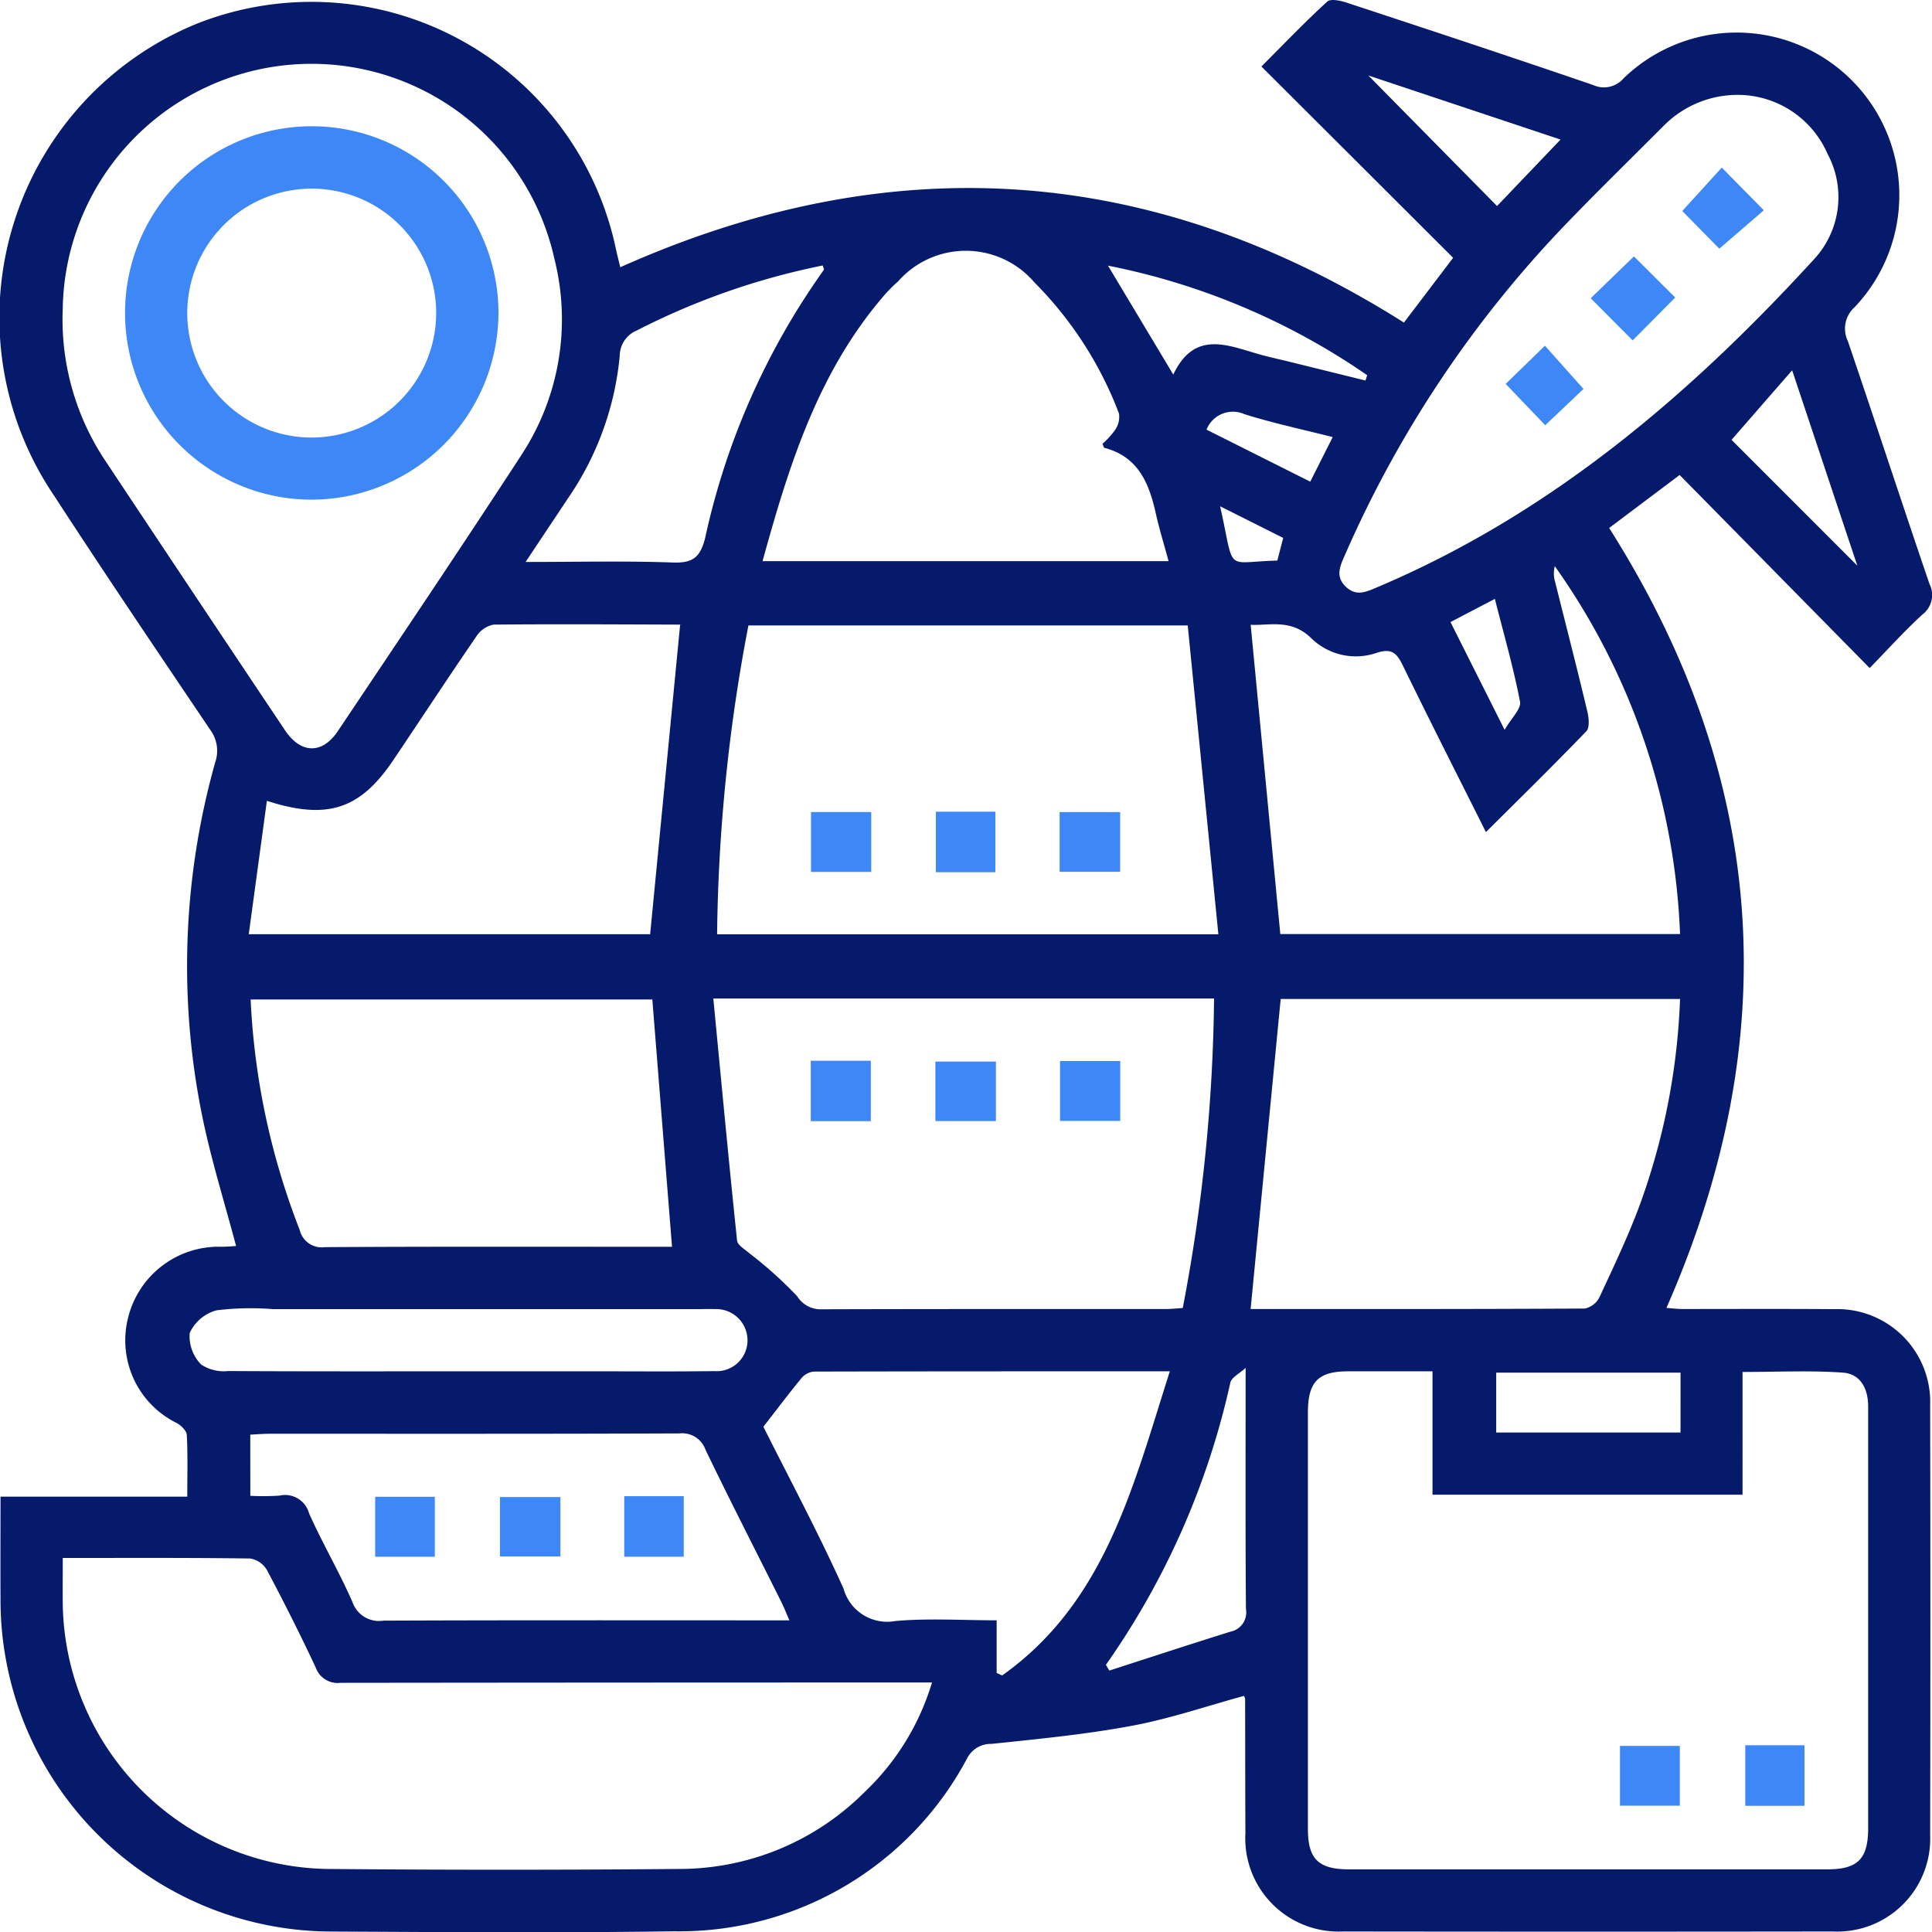 <svg id="Group_41085" data-name="Group 41085" xmlns="http://www.w3.org/2000/svg" xmlns:xlink="http://www.w3.org/1999/xlink" width="70.148" height="70.157" viewBox="0 0 70.148 70.157">
  <defs>
    <clipPath id="clip-path">
      <rect id="Rectangle_13174" data-name="Rectangle 13174" width="70.148" height="70.157" fill="#051a6b"/>
    </clipPath>
  </defs>
  <g id="Group_41084" data-name="Group 41084" clip-path="url(#clip-path)">
    <path id="Path_50649" data-name="Path 50649" d="M45.172,61.574c-1.357.37-2.695.83-4.07,1.086-1.683.314-3.395.479-5.1.658a.962.962,0,0,0-.88.511,11.832,11.832,0,0,1-10.636,6.293c-4.143.061-8.287.03-12.431.009A12.037,12.037,0,0,1,.019,58.087c-.007-1.223,0-2.446,0-3.746H6.8c0-.8.021-1.518-.017-2.237-.008-.153-.2-.342-.36-.433a3.343,3.343,0,0,1-1.766-3.849,3.386,3.386,0,0,1,3.39-2.554c.183,0,.367-.018.525-.027-.408-1.539-.877-3.041-1.2-4.573a27.3,27.3,0,0,1,.443-12.994A1.275,1.275,0,0,0,7.634,26.5c-1.907-2.829-3.819-5.655-5.678-8.515A11.523,11.523,0,0,1,7.189.844,11.3,11.3,0,0,1,22.345,8.958c.053.25.117.5.176.745,9.841-4.395,19.3-3.775,28.454,2.009L52.761,9.36,45.8,2.414c.862-.862,1.6-1.636,2.392-2.357.123-.112.481-.035.7.038,2.991.985,5.981,1.973,8.96,2.995a.938.938,0,0,0,1.1-.248,5.905,5.905,0,0,1,8.384,8.314,1.04,1.04,0,0,0-.243,1.229c1,2.936,1.963,5.886,2.965,8.821a.887.887,0,0,1-.25,1.1c-.658.6-1.258,1.269-1.923,1.95l-6.9-7.01-2.559,1.925c5.748,9.061,6.408,18.474,2.08,28.318.2.014.4.039.594.039,1.836,0,3.673-.009,5.509.005a3.371,3.371,0,0,1,3.472,3.487q.016,7.8,0,15.609a3.374,3.374,0,0,1-3.53,3.5q-8.9.012-17.8,0a3.386,3.386,0,0,1-3.532-3.572c-.009-1.624-.006-3.249-.011-4.873a.307.307,0,0,0-.045-.111M52.012,49.79c-1.088,0-2.073,0-3.059,0-1.094,0-1.465.382-1.465,1.5q0,7.555,0,15.11c0,1.1.38,1.472,1.493,1.473q8.685,0,17.369,0c1.1,0,1.479-.379,1.48-1.486q0-5.154,0-10.308c0-1.671,0-3.342,0-5.013,0-.647-.279-1.183-.919-1.228-1.184-.084-2.377-.024-3.642-.024V54.27H52.012ZM2.279,56.571c0,.615-.006,1.151,0,1.688a9.768,9.768,0,0,0,9.608,9.6q6.389.056,12.779,0a9.5,9.5,0,0,0,6.734-2.8,9.044,9.044,0,0,0,2.439-3.97h-.923q-10.273,0-20.546.012a.849.849,0,0,1-.909-.561c-.558-1.192-1.15-2.368-1.767-3.53a.87.87,0,0,0-.607-.423c-2.234-.031-4.468-.019-6.809-.019M43.125,22.71H27.174a62.612,62.612,0,0,0-1.137,11.211h18.2L43.125,22.71M25.9,36.255c.287,2.992.559,5.892.862,8.788.017.166.278.314.439.455a14.826,14.826,0,0,1,1.743,1.566,1,1,0,0,0,.887.474c4.167-.013,8.334-.008,12.5-.01.2,0,.407-.023.613-.036a62.733,62.733,0,0,0,1.137-11.237ZM2.278,11.219a9.247,9.247,0,0,0,1.5,5.441Q7.057,21.6,10.35,26.518c.572.856,1.351.872,1.915.03,2.236-3.34,4.483-6.673,6.675-10.041A8.977,8.977,0,0,0,20.13,9.4a9.033,9.033,0,0,0-17.852,1.82M61,36.271H46.5L45.408,47.529c4,0,8.07.005,12.138-.018a.78.78,0,0,0,.532-.419c.523-1.128,1.063-2.254,1.488-3.42A24.425,24.425,0,0,0,61,36.271m-37.317.018H9.1a26.283,26.283,0,0,0,1.78,8.364.82.82,0,0,0,.909.629c4-.024,8-.013,12-.013H24.4c-.243-3.057-.478-6.005-.715-8.98M9.036,33.919h14.57c.366-3.772.725-7.487,1.089-11.24.082.033.039,0,0,0-2.258-.007-4.517-.022-6.775,0a.974.974,0,0,0-.627.432C16.278,24.59,15.3,26.083,14.3,27.569c-1.208,1.808-2.395,2.222-4.61,1.508l-.658,4.842m44.919-3.708c-1.044-2.086-2.045-4.056-3.013-6.041-.213-.435-.387-.646-.936-.472a2.316,2.316,0,0,1-2.379-.513c-.734-.731-1.531-.464-2.213-.5l1.076,11.23H61a24.705,24.705,0,0,0-4.548-13.359,1.048,1.048,0,0,0,.011.566c.392,1.574.8,3.145,1.173,4.722.054.226.087.576-.039.707-1.17,1.217-2.378,2.4-3.643,3.659M63.149,3.445A3.775,3.775,0,0,0,60.4,4.573c-1.162,1.166-2.341,2.315-3.483,3.5a40.979,40.979,0,0,0-8.077,12.061c-.174.4-.373.783.019,1.163s.766.185,1.169.015c6.261-2.654,11.3-6.943,15.83-11.891a3.319,3.319,0,0,0,.5-3.829,3.562,3.562,0,0,0-3.2-2.147M42.429,20.374c-.164-.607-.337-1.165-.464-1.734-.244-1.094-.637-2.057-1.862-2.379-.028-.007-.04-.075-.075-.146a2.93,2.93,0,0,0,.456-.5.832.832,0,0,0,.145-.6,13.558,13.558,0,0,0-3.073-4.763,3.275,3.275,0,0,0-4.951-.031,5.167,5.167,0,0,0-.452.446c-2.435,2.791-3.5,6.2-4.466,9.708Zm.048,29.416c-4.414,0-8.671,0-12.927.01a.662.662,0,0,0-.442.229c-.456.552-.886,1.125-1.39,1.774.941,1.88,1.994,3.846,2.909,5.875a1.643,1.643,0,0,0,1.888,1.178c1.2-.105,2.423-.025,3.672-.025v1.911l.2.091c3.751-2.661,4.754-6.873,6.088-11.043M9.089,54.311a8.958,8.958,0,0,0,1.063-.008.9.9,0,0,1,1.069.642c.487,1.093,1.1,2.132,1.578,3.228a1.022,1.022,0,0,0,1.128.67c4.657-.02,9.314-.011,13.971-.011h.764c-.126-.288-.208-.5-.31-.7-.913-1.828-1.846-3.647-2.733-5.487a.9.9,0,0,0-.954-.6c-4.963.02-9.926.012-14.889.013-.226,0-.452.02-.689.032Zm10-33.907c1.879,0,3.614-.042,5.346.02.724.026.993-.19,1.17-.9A26.393,26.393,0,0,1,29.911,9.8c.015-.02-.017-.076-.038-.161A26.007,26.007,0,0,0,23.12,12a1,1,0,0,0-.618.912,10.916,10.916,0,0,1-1.878,5.179L19.086,20.4M16.971,49.79h4.591c1.46,0,2.92.012,4.379-.007a1.12,1.12,0,0,0,1.2-1.125,1.137,1.137,0,0,0-1.2-1.126c-.188-.009-.377,0-.565,0H9.906a10.229,10.229,0,0,0-2.04.043,1.5,1.5,0,0,0-.978.824A1.47,1.47,0,0,0,7.3,49.541a1.478,1.478,0,0,0,.983.239c2.9.017,5.791.01,8.687.01M40.153,60.448l.126.208c1.469-.474,2.935-.957,4.409-1.416a.708.708,0,0,0,.55-.82c-.022-2.86-.011-5.719-.011-8.753-.218.2-.5.336-.555.532a28.491,28.491,0,0,1-4.518,10.249M61.018,49.839H54.325v2.174h6.692ZM42.6,13.6c.8-1.683,2.054-1.019,3.253-.7.317.085.639.154.959.233l2.766.683.062-.193a25.1,25.1,0,0,0-9.411-3.978L42.6,13.6m7.082-10.86,4.674,4.741,2.305-2.414-6.98-2.327M67.439,20.545l-2.369-7.1-2.2,2.525,4.573,4.574M47.573,17.489l.816-1.619c-1.13-.287-2.186-.511-3.211-.834a1.028,1.028,0,0,0-1.371.564l3.766,1.888M54.63,26.5c.247-.429.61-.766.56-1.023-.237-1.23-.585-2.438-.914-3.732l-1.611.841L54.63,26.5M44.3,18.382c.555,2.461.118,2.022,2.078,1.971l.213-.822L44.3,18.382" transform="translate(0 0)" fill="#051a6b"/>
    <rect id="Rectangle_13163" data-name="Rectangle 13163" width="2.173" height="2.171" transform="translate(58.819 63.391)" fill="#3e87f7"/>
    <rect id="Rectangle_13164" data-name="Rectangle 13164" width="2.148" height="2.198" transform="translate(63.369 63.368)" fill="#3e87f7"/>
    <rect id="Rectangle_13165" data-name="Rectangle 13165" width="2.16" height="2.198" transform="translate(33.98 29.471)" fill="#3e87f7"/>
    <rect id="Rectangle_13166" data-name="Rectangle 13166" width="2.198" height="2.168" transform="translate(38.473 29.486)" fill="#3e87f7"/>
    <rect id="Rectangle_13167" data-name="Rectangle 13167" width="2.186" height="2.174" transform="translate(29.447 29.484)" fill="#3e87f7"/>
    <rect id="Rectangle_13168" data-name="Rectangle 13168" width="2.181" height="2.193" transform="translate(29.437 38.515)" fill="#3e87f7"/>
    <rect id="Rectangle_13169" data-name="Rectangle 13169" width="2.198" height="2.16" transform="translate(33.962 38.544)" fill="#3e87f7"/>
    <rect id="Rectangle_13170" data-name="Rectangle 13170" width="2.186" height="2.174" transform="translate(38.488 38.525)" fill="#3e87f7"/>
    <path id="Path_50650" data-name="Path 50650" d="M30.846,37.843a6.779,6.779,0,1,1,6.768-6.79,6.8,6.8,0,0,1-6.768,6.79m4.507-6.755a4.519,4.519,0,1,0-4.561,4.5,4.528,4.528,0,0,0,4.561-4.5" transform="translate(-19.516 -19.701)" fill="#3e87f7"/>
    <path id="Path_50651" data-name="Path 50651" d="M323.626,33.817l1.434-1.576,1.526,1.55-1.616,1.394-1.344-1.368" transform="translate(-262.545 -26.156)" fill="#3e87f7"/>
    <path id="Path_50652" data-name="Path 50652" d="M309.085,50.819l-1.544,1.556-1.523-1.529,1.569-1.521,1.5,1.494" transform="translate(-248.262 -40.016)" fill="#3e87f7"/>
    <path id="Path_50653" data-name="Path 50653" d="M289.655,67.9l1.425-1.386,1.4,1.569L291.091,69.4l-1.436-1.5" transform="translate(-234.986 -53.961)" fill="#3e87f7"/>
    <rect id="Rectangle_13171" data-name="Rectangle 13171" width="2.165" height="2.178" transform="translate(13.622 54.346)" fill="#3e87f7"/>
    <rect id="Rectangle_13172" data-name="Rectangle 13172" width="2.195" height="2.157" transform="translate(18.152 54.356)" fill="#3e87f7"/>
    <rect id="Rectangle_13173" data-name="Rectangle 13173" width="2.161" height="2.198" transform="translate(22.665 54.324)" fill="#3e87f7"/>
  </g>
</svg>
